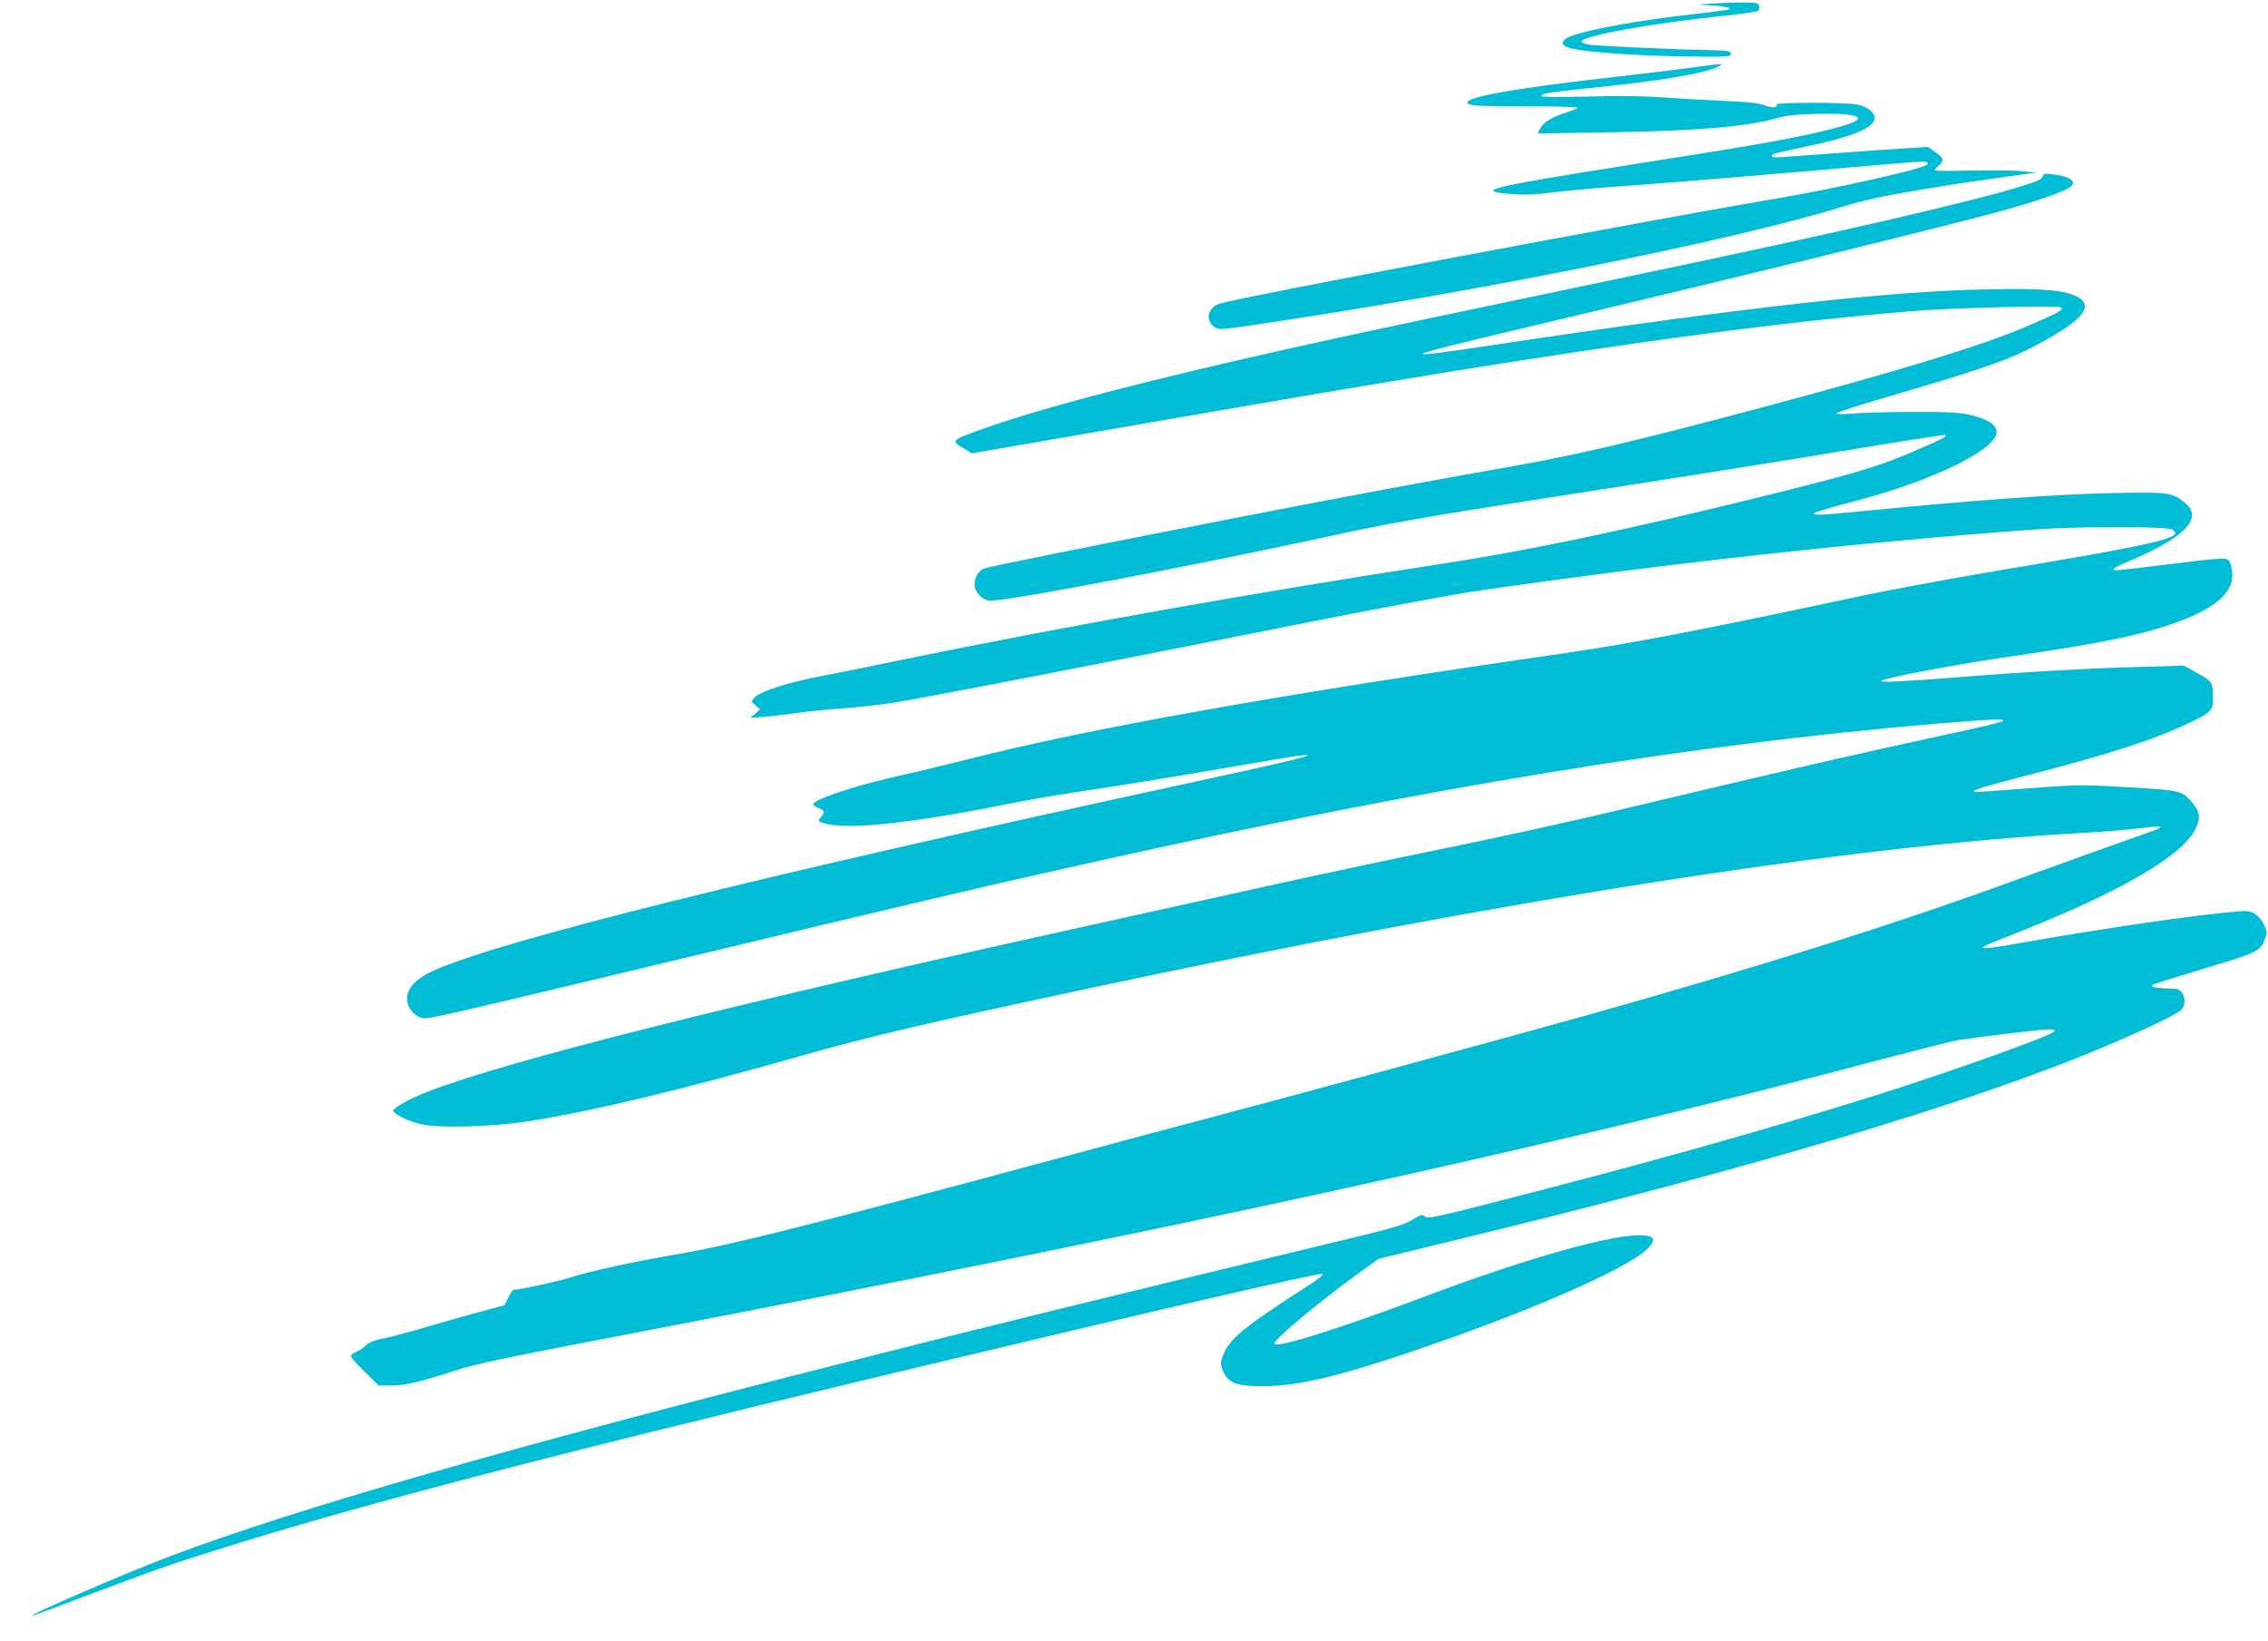 <?xml version="1.0" standalone="no"?>
<!DOCTYPE svg PUBLIC "-//W3C//DTD SVG 20010904//EN"
 "http://www.w3.org/TR/2001/REC-SVG-20010904/DTD/svg10.dtd">
<svg version="1.0" xmlns="http://www.w3.org/2000/svg"
 width="1280pt" height="926pt" viewBox="0 0 1280 926"
 preserveAspectRatio="xMidYMid meet">
<g transform="translate(0,926) scale(0.1,-0.1)"
fill="#00bcd4" stroke="none">
<path d="M9665 9240 c-89 -5 -93 -6 -35 -9 90 -3 150 -15 127 -24 -10 -3 -100
-16 -200 -27 -313 -35 -599 -87 -696 -126 -51 -20 -55 -48 -8 -63 82 -27 440
-50 785 -51 122 0 133 2 130 18 -3 15 -18 17 -118 19 -207 4 -644 24 -684 31
-21 4 -39 12 -40 17 -3 31 377 101 794 145 107 11 198 24 203 29 5 5 7 17 5
27 -3 17 -14 19 -83 20 -44 0 -125 -2 -180 -6z"/>
<path d="M9550 8879 c-74 -11 -293 -37 -486 -59 -493 -56 -771 -104 -781 -136
-7 -21 39 -24 336 -24 170 0 291 -4 285 -9 -5 -5 -34 -16 -64 -26 -80 -25
-130 -56 -147 -89 l-15 -29 394 6 c486 7 791 32 952 79 53 16 109 22 217 25
242 7 314 -19 174 -63 -148 -46 -408 -97 -835 -164 -146 -23 -445 -70 -665
-106 -523 -85 -586 -105 -373 -120 66 -5 132 -2 219 10 68 9 279 28 469 41
300 22 780 62 1453 121 180 16 212 15 191 -6 -24 -24 -517 -135 -846 -190
-757 -129 -3023 -556 -3143 -593 -69 -21 -86 -96 -30 -133 24 -16 37 -15 208
10 1268 187 2731 481 3341 671 111 34 217 58 410 90 228 38 321 52 621 93 l60
8 -100 9 c-55 4 -184 5 -287 2 -104 -3 -188 -2 -188 2 0 5 7 14 16 21 38 33
36 47 -11 80 l-45 31 -373 -25 c-204 -15 -402 -29 -439 -32 -45 -4 -68 -3 -68
4 0 14 6 15 180 52 275 57 400 109 400 164 0 32 -44 66 -99 76 -72 13 -464 13
-456 0 12 -19 -22 -21 -66 -4 -32 12 -93 19 -219 24 -96 4 -254 13 -350 20
-116 8 -261 10 -432 5 -166 -4 -258 -3 -258 3 0 15 32 20 292 47 391 40 636
82 705 119 36 19 29 19 -147 -5z"/>
<path d="M11528 8263 c-4 -14 -31 -27 -106 -50 -263 -84 -1059 -268 -2062
-478 -1336 -280 -1634 -343 -2010 -426 -873 -194 -1469 -350 -1810 -472 -176
-64 -175 -63 -99 -109 l44 -27 85 15 c1275 221 1726 299 2115 364 1365 229
2340 362 3120 425 207 17 792 32 821 21 30 -11 1 -28 -201 -114 -251 -106
-696 -242 -1482 -452 -684 -183 -1031 -265 -1398 -330 -415 -73 -1003 -182
-1535 -286 -888 -173 -1443 -285 -1460 -294 -30 -16 -50 -52 -50 -88 0 -45 46
-92 90 -92 117 0 1158 199 1990 380 219 48 482 95 865 155 1225 191 1591 249
2049 325 264 44 482 77 485 75 9 -10 -16 -23 -194 -99 -191 -82 -332 -123
-850 -251 -780 -192 -1315 -304 -1815 -380 -1019 -156 -2110 -350 -3035 -540
-170 -36 -359 -74 -420 -85 -220 -42 -375 -91 -410 -130 -16 -18 -15 -20 9
-41 l26 -23 -27 -24 -28 -23 75 5 c41 3 120 12 175 20 55 9 167 20 250 26 82
6 213 20 290 31 139 20 1165 219 2420 469 358 71 759 145 891 165 1080 156
2148 274 3154 347 243 17 737 17 768 0 78 -45 -65 -79 -948 -227 -283 -47
-670 -119 -860 -160 -833 -178 -1236 -256 -1615 -311 -1601 -231 -2688 -425
-3370 -599 -115 -29 -284 -70 -375 -90 -264 -59 -500 -137 -500 -165 0 -6 14
-16 30 -21 34 -12 37 -24 13 -51 -20 -22 -15 -27 34 -39 136 -31 488 7 983
106 118 24 296 55 395 70 253 37 559 87 925 150 354 61 418 70 409 61 -9 -10
-176 -49 -694 -161 -2408 -522 -3866 -885 -4239 -1054 -113 -51 -164 -116
-145 -185 12 -41 46 -75 84 -82 35 -6 73 2 1345 307 1410 339 1857 444 2470
580 1868 416 3327 655 4722 774 324 27 397 30 382 15 -6 -6 -145 -39 -310 -74
-510 -110 -870 -193 -1849 -426 -275 -66 -714 -162 -975 -215 -261 -53 -686
-143 -945 -200 -258 -57 -724 -160 -1035 -229 -2049 -452 -3318 -771 -3775
-947 -103 -40 -195 -91 -195 -108 0 -19 89 -62 161 -77 100 -22 391 -14 584
15 361 55 868 176 1550 370 395 112 694 182 1600 376 2359 505 4314 811 5655
885 107 6 244 17 304 25 99 13 128 13 115 1 -2 -3 -119 -45 -259 -94 -140 -50
-391 -140 -556 -200 -657 -241 -1442 -488 -2449 -771 -447 -125 -1780 -487
-2140 -581 -88 -23 -466 -124 -840 -225 -1363 -367 -1806 -479 -2100 -530
-273 -47 -506 -97 -625 -135 -77 -24 -287 -70 -322 -70 -4 0 -18 -20 -29 -44
l-22 -43 -141 -38 c-77 -21 -213 -59 -301 -85 -88 -27 -196 -55 -239 -64 -55
-11 -85 -23 -100 -39 -12 -12 -36 -29 -53 -36 -18 -7 -33 -19 -33 -25 0 -7 35
-47 79 -89 l79 -77 69 0 c79 0 157 18 358 83 113 37 271 71 825 177 3241 621
5371 1087 7245 1585 198 52 387 100 420 105 129 20 462 60 504 60 39 0 43 -2
31 -14 -29 -27 -554 -215 -962 -345 -634 -200 -1322 -394 -2231 -626 -303 -77
-341 -85 -355 -71 -15 13 -23 11 -72 -19 -44 -27 -104 -45 -310 -95 -1696
-410 -1984 -481 -2925 -719 -1853 -469 -3059 -815 -3760 -1079 -249 -93 -821
-340 -794 -342 4 0 121 43 260 96 435 164 516 193 779 275 792 250 1852 527
3755 983 1538 368 2479 586 2489 576 5 -5 -23 -29 -65 -56 -358 -229 -451
-303 -490 -388 -23 -51 -23 -69 -3 -112 29 -61 78 -78 219 -78 191 1 397 47
790 178 678 226 1270 483 1384 599 49 51 40 71 -33 75 -160 8 -644 -128 -1196
-335 -495 -187 -855 -301 -877 -279 -15 15 219 213 464 392 l123 89 427 104
c1696 411 2949 785 3688 1101 232 99 390 175 414 199 25 25 27 68 5 99 -13 19
-25 22 -77 23 -34 0 -71 4 -81 8 -17 7 -16 9 10 19 16 7 148 47 293 91 280 84
296 92 324 161 13 31 13 39 -4 77 -10 25 -32 51 -51 63 -29 19 -43 20 -108 15
-217 -18 -731 -92 -1168 -169 -230 -41 -289 -47 -248 -24 9 5 94 40 189 77
574 228 919 428 996 579 34 66 27 106 -28 165 -49 54 -64 57 -355 74 -267 15
-281 15 -552 -6 -154 -12 -288 -21 -298 -21 -55 0 25 27 270 90 451 115 734
206 919 295 135 64 145 75 145 143 0 90 -5 97 -89 143 l-76 42 -240 -7 c-281
-7 -671 -29 -1015 -57 -326 -26 -469 -33 -450 -21 29 19 418 92 729 137 496
72 716 117 906 182 247 86 354 177 343 294 -3 27 -11 56 -18 64 -16 19 -31 18
-392 -26 -268 -33 -258 -32 -258 -21 0 5 30 22 68 37 326 136 437 246 338 333
-71 62 -95 66 -414 59 -330 -7 -792 -41 -1421 -103 -344 -34 -350 -26 -38 56
447 116 817 298 805 396 -4 39 -52 69 -146 91 -63 15 -121 18 -317 18 -132 0
-287 -4 -345 -9 -72 -5 -102 -5 -95 2 6 6 127 45 270 87 522 153 672 204 809
272 303 154 387 245 276 300 -75 37 -195 46 -510 40 -557 -11 -1384 -104
-2767 -312 -577 -87 -562 -77 124 86 1197 283 2497 602 2753 675 200 57 331
103 364 129 40 30 -1 60 -98 71 -47 6 -54 4 -58 -13z"/>
</g>
</svg>
